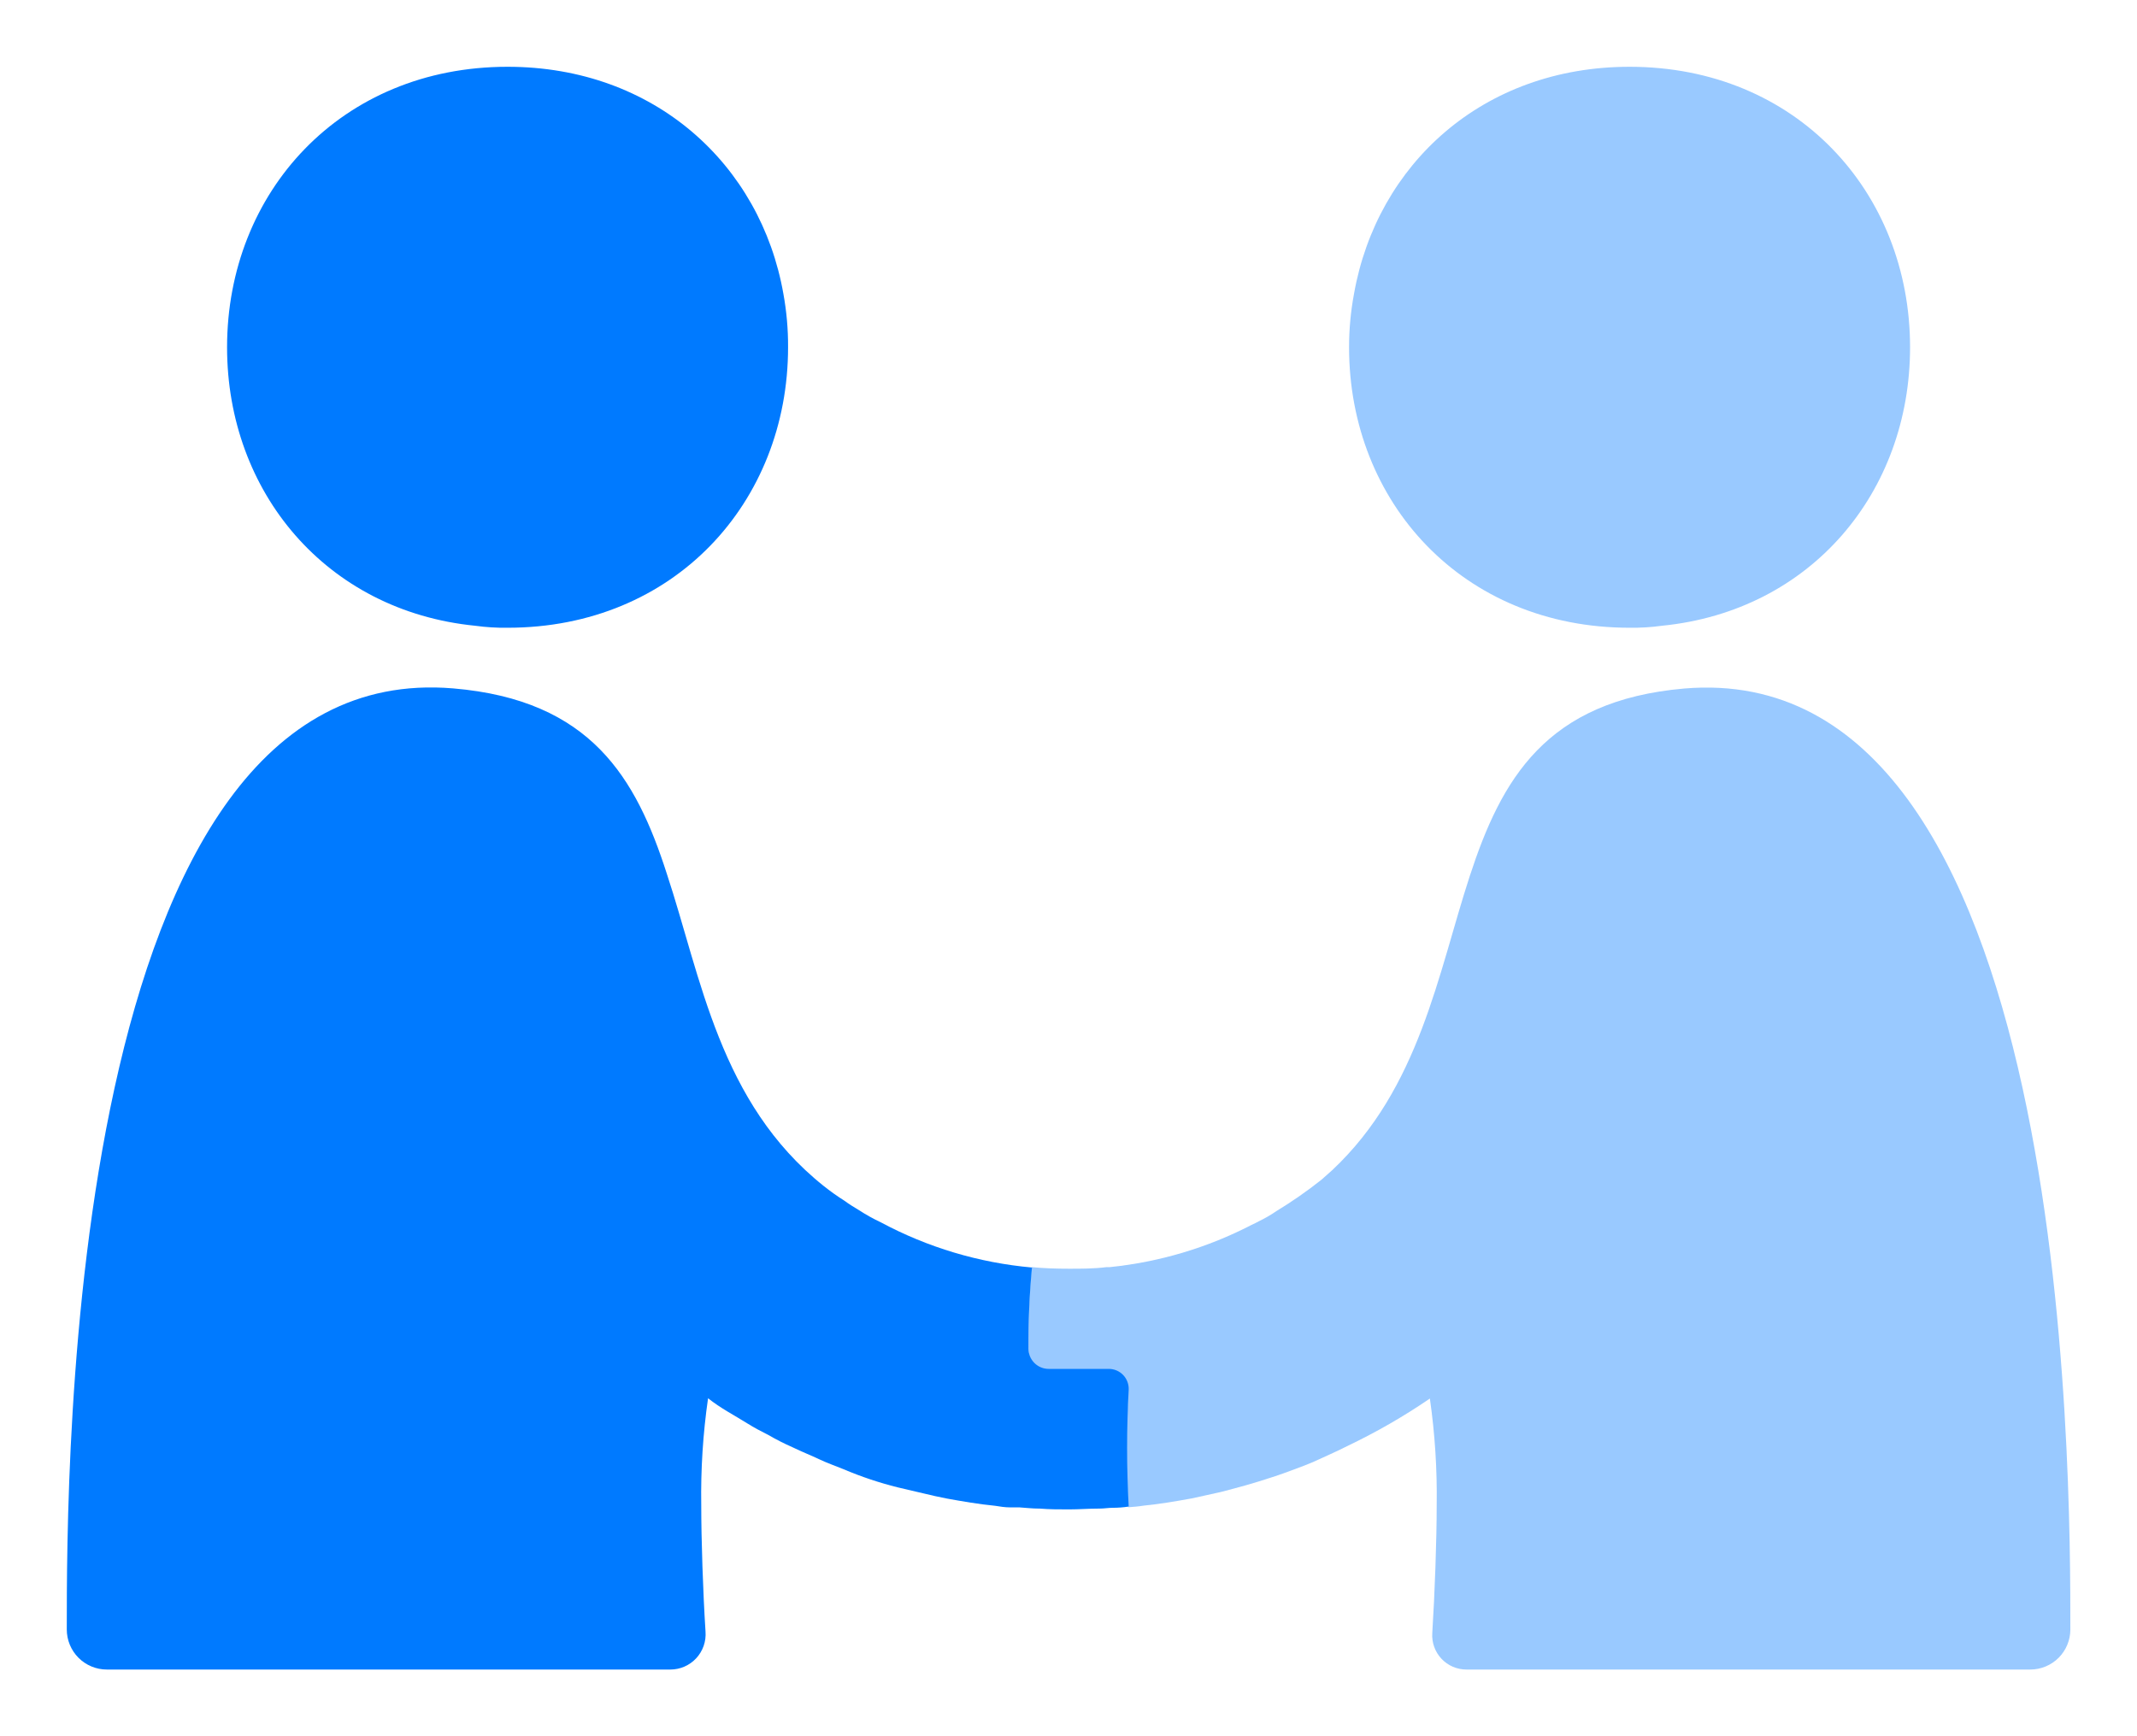 <svg id="Layer_1" data-name="Layer 1" xmlns="http://www.w3.org/2000/svg" xmlns:xlink="http://www.w3.org/1999/xlink" viewBox="0 0 159.99 130"><defs><style>.cls-1,.cls-2{fill:none;}.cls-1{clip-rule:evenodd;}.cls-3{clip-path:url(#clip-path);}.cls-4{clip-path:url(#clip-path-2);}.cls-5,.cls-7{fill:#007aff;}.cls-6{clip-path:url(#clip-path-3);}.cls-7{opacity:0.4;}.cls-8{clip-path:url(#clip-path-5);}.cls-9{clip-path:url(#clip-path-7);}</style><clipPath id="clip-path" transform="translate(5 5)"><path class="cls-1" d="M12,21C12,9.39,20.53,0,33,0,44,0,51.95,7.32,53.65,17A21.69,21.69,0,0,1,54,21c0,11.61-8.52,21-21,21a16.09,16.09,0,0,1-2.43-.15C19.42,40.74,12,31.83,12,21"/></clipPath><clipPath id="clip-path-2" transform="translate(5 5)"><rect class="cls-2" width="150" height="120"/></clipPath><clipPath id="clip-path-3" transform="translate(5 5)"><path class="cls-1" d="M138,21c0-11.61-8.52-21-21-21C106,0,98.08,7.32,96.37,17A21.69,21.69,0,0,0,96,21c0,11.61,8.52,21,21,21a16,16,0,0,0,2.43-.15C130.6,40.74,138,31.83,138,21"/></clipPath><clipPath id="clip-path-5" transform="translate(5 5)"><path class="cls-1" d="M150,117a3,3,0,0,1-3,3H104.79a2.56,2.56,0,0,1-2.56-2.73c.19-3,.33-7,.33-9.56a50.93,50.93,0,0,0-.51-8,46.06,46.06,0,0,1-6.21,3.57c-.69.36-1.41.66-2.13,1s-1.38.57-2.1.84-1.53.54-2.31.78-1.32.39-2,.57c-.45.12-.87.24-1.32.33s-1.17.27-1.77.39c-1.17.21-2.37.42-3.6.54-.36.06-.75.09-1.14.12a84.42,84.42,0,0,1,0-8.72,1.48,1.48,0,0,0-1.5-1.56H73.52A1.52,1.52,0,0,1,72,96a59.8,59.8,0,0,1,.24-6.13c.9.09,1.86.12,2.79.12s1.89,0,2.82-.12c.09,0,.18,0,.24,0a29.6,29.6,0,0,0,10.59-3.15c.24-.12.45-.21.66-.33a9.87,9.87,0,0,0,1.23-.72,33,33,0,0,0,3.36-2.34l.81-.72c6.54-6.14,7.92-14.74,10.29-22s5.7-13.16,16.07-14.06C150.08,44.11,150,105.22,150,117"/></clipPath><clipPath id="clip-path-7" transform="translate(5 5)"><path class="cls-1" d="M79.49,107.8a7.81,7.81,0,0,1-1.2.09c-.3,0-.63.06-1,.06h-.06c-.72,0-1.44.06-2.19.06h0c-.75,0-1.47,0-2.19-.06H72.8c-.51,0-1-.06-1.47-.09-.15,0-.27,0-.42,0l-.27,0c-.39,0-.78-.06-1.14-.12-1.23-.12-2.43-.33-3.6-.54-.6-.12-1.17-.24-1.77-.39l-1.92-.45A27.16,27.16,0,0,1,58.15,105c-.61-.25-1.22-.46-1.81-.74s-1.32-.57-2-.9a18.12,18.12,0,0,1-1.83-.93c-.54-.27-1.05-.54-1.53-.84s-1-.6-1.5-.9-1-.63-1.47-1a50.55,50.55,0,0,0-.51,8c0,2.56.13,6.52.32,9.47A2.64,2.64,0,0,1,45.19,120H3a3,3,0,0,1-3-3c0-11.81-.09-72.89,28.92-70.46h0c10.33.87,13.7,6.71,16,13.87,2.58,7.79,3.94,17.15,11.74,23.38a17.36,17.36,0,0,0,1.56,1.11c.36.27.72.48,1.11.72a13.84,13.84,0,0,0,1.62.9A29.48,29.48,0,0,0,72.26,89.9,59.91,59.91,0,0,0,72,96a1.51,1.51,0,0,0,1.51,1.49H78a1.49,1.49,0,0,1,1.5,1.57,82.72,82.72,0,0,0,0,8.71"/></clipPath></defs><title>Privacy Icon_iOS Buddy</title><g class="cls-3"><g class="cls-4"><rect class="cls-5" x="12.01" width="52" height="52"/></g></g><g class="cls-6"><g class="cls-4"><rect class="cls-7" x="96.01" width="52" height="52"/></g></g><g class="cls-8"><g class="cls-4"><rect class="cls-7" x="72" y="46.5" width="88" height="83.5"/></g></g><g class="cls-9"><g class="cls-4"><rect class="cls-5" y="46.5" width="89.49" height="83.5"/></g></g></svg>